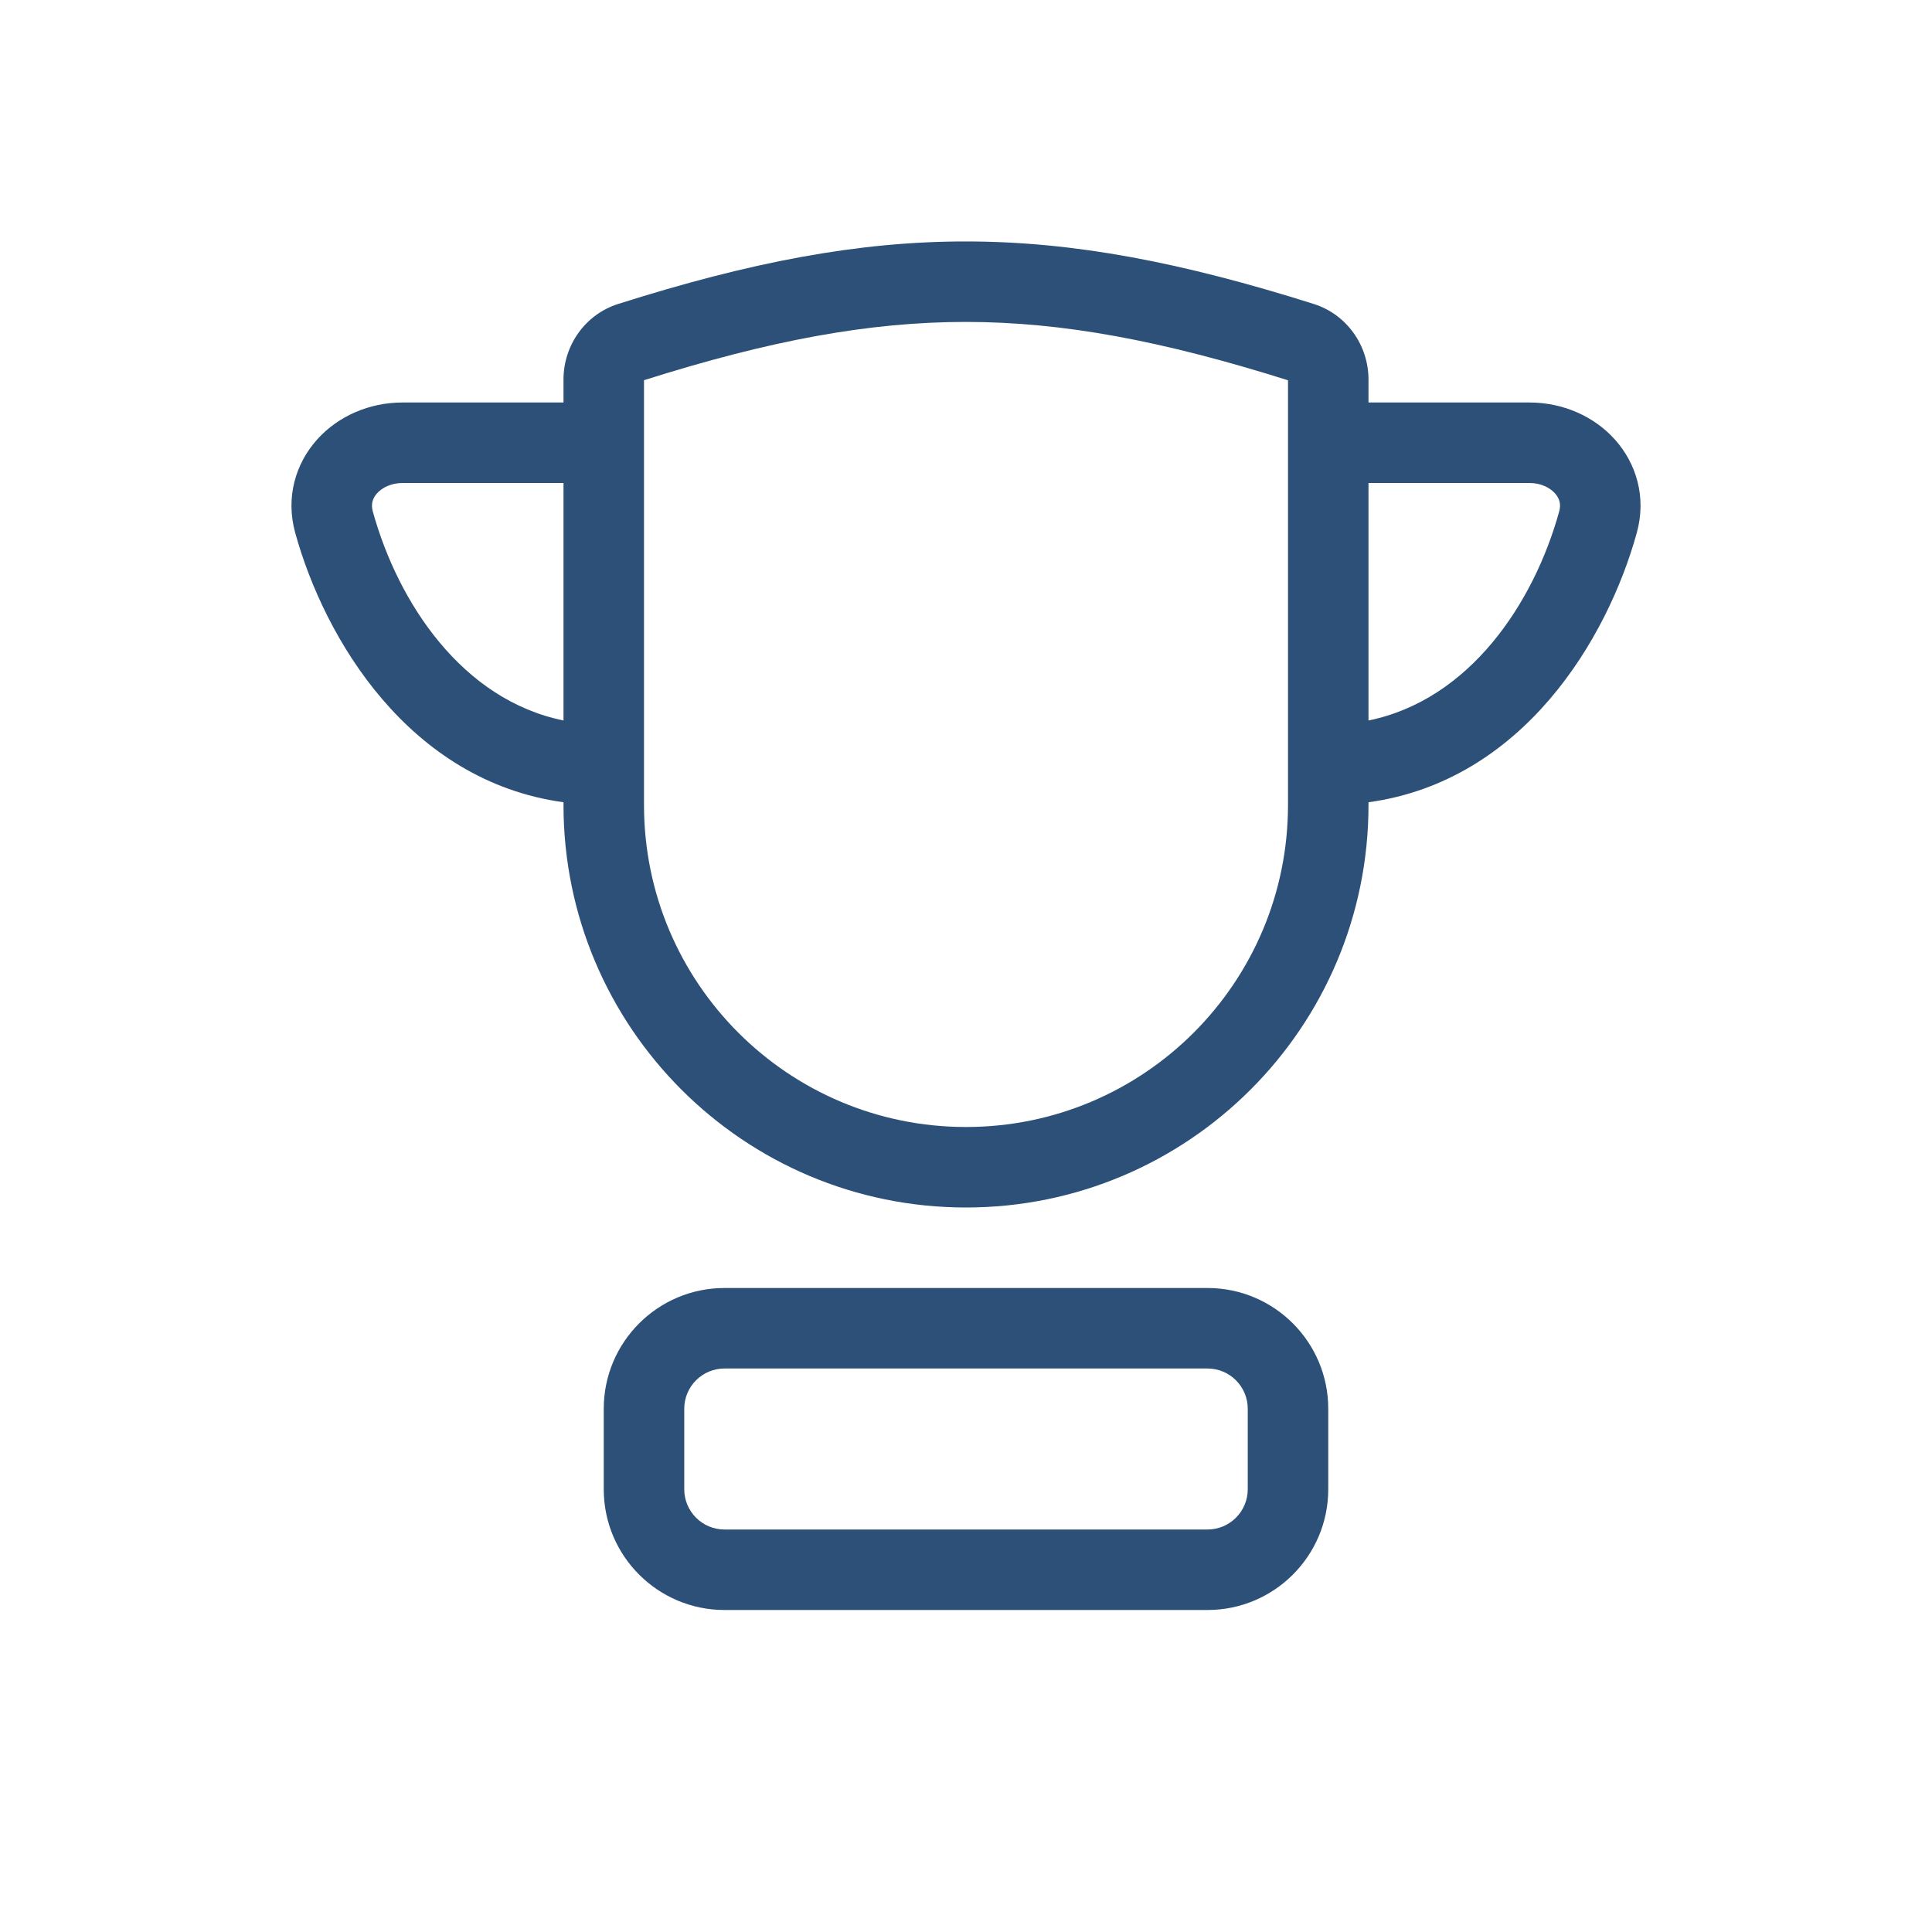<?xml version="1.0" encoding="UTF-8"?>
<svg xmlns="http://www.w3.org/2000/svg" width="24" height="24" viewBox="0 0 24 24" fill="none">
  <path fill-rule="evenodd" clip-rule="evenodd" d="M8 10V4.723C9.567 4.227 10.798 3.999 11.999 3.999C13.201 4 14.432 4.23 16 4.724V10C16 12.209 14.209 14 12 14C9.791 14 8 12.209 8 10ZM7 4.715C7 4.287 7.272 3.905 7.679 3.776C10.951 2.738 13.049 2.743 16.32 3.776C16.728 3.905 17 4.288 17 4.716L17 5H19C19.411 5 19.798 5.168 20.059 5.458C20.327 5.756 20.455 6.176 20.333 6.618C19.969 7.937 18.919 9.702 17 9.966V10C17 12.761 14.761 15 12 15C9.239 15 7 12.761 7 10V9.966C5.081 9.702 4.031 7.937 3.667 6.618C3.545 6.176 3.673 5.756 3.941 5.458C4.202 5.168 4.589 5 5 5H7V4.715ZM4.631 6.353C4.945 7.49 5.742 8.694 7 8.95V6H5C4.859 6 4.747 6.058 4.684 6.128C4.628 6.19 4.606 6.263 4.631 6.353ZM17 8.95C18.258 8.694 19.055 7.49 19.369 6.353C19.394 6.263 19.372 6.19 19.316 6.128C19.253 6.058 19.142 6 19 6H17L17 8.95ZM8.5 17.5C8.5 17.224 8.724 17 9 17H15C15.276 17 15.5 17.224 15.5 17.5V18.5C15.5 18.776 15.276 19 15 19H9C8.724 19 8.5 18.776 8.5 18.5V17.5ZM9 16C8.172 16 7.5 16.672 7.5 17.5V18.5C7.5 19.328 8.172 20 9 20H15C15.828 20 16.5 19.328 16.5 18.5V17.5C16.5 16.672 15.828 16 15 16H9Z" fill="#2D5078"></path>
</svg>
